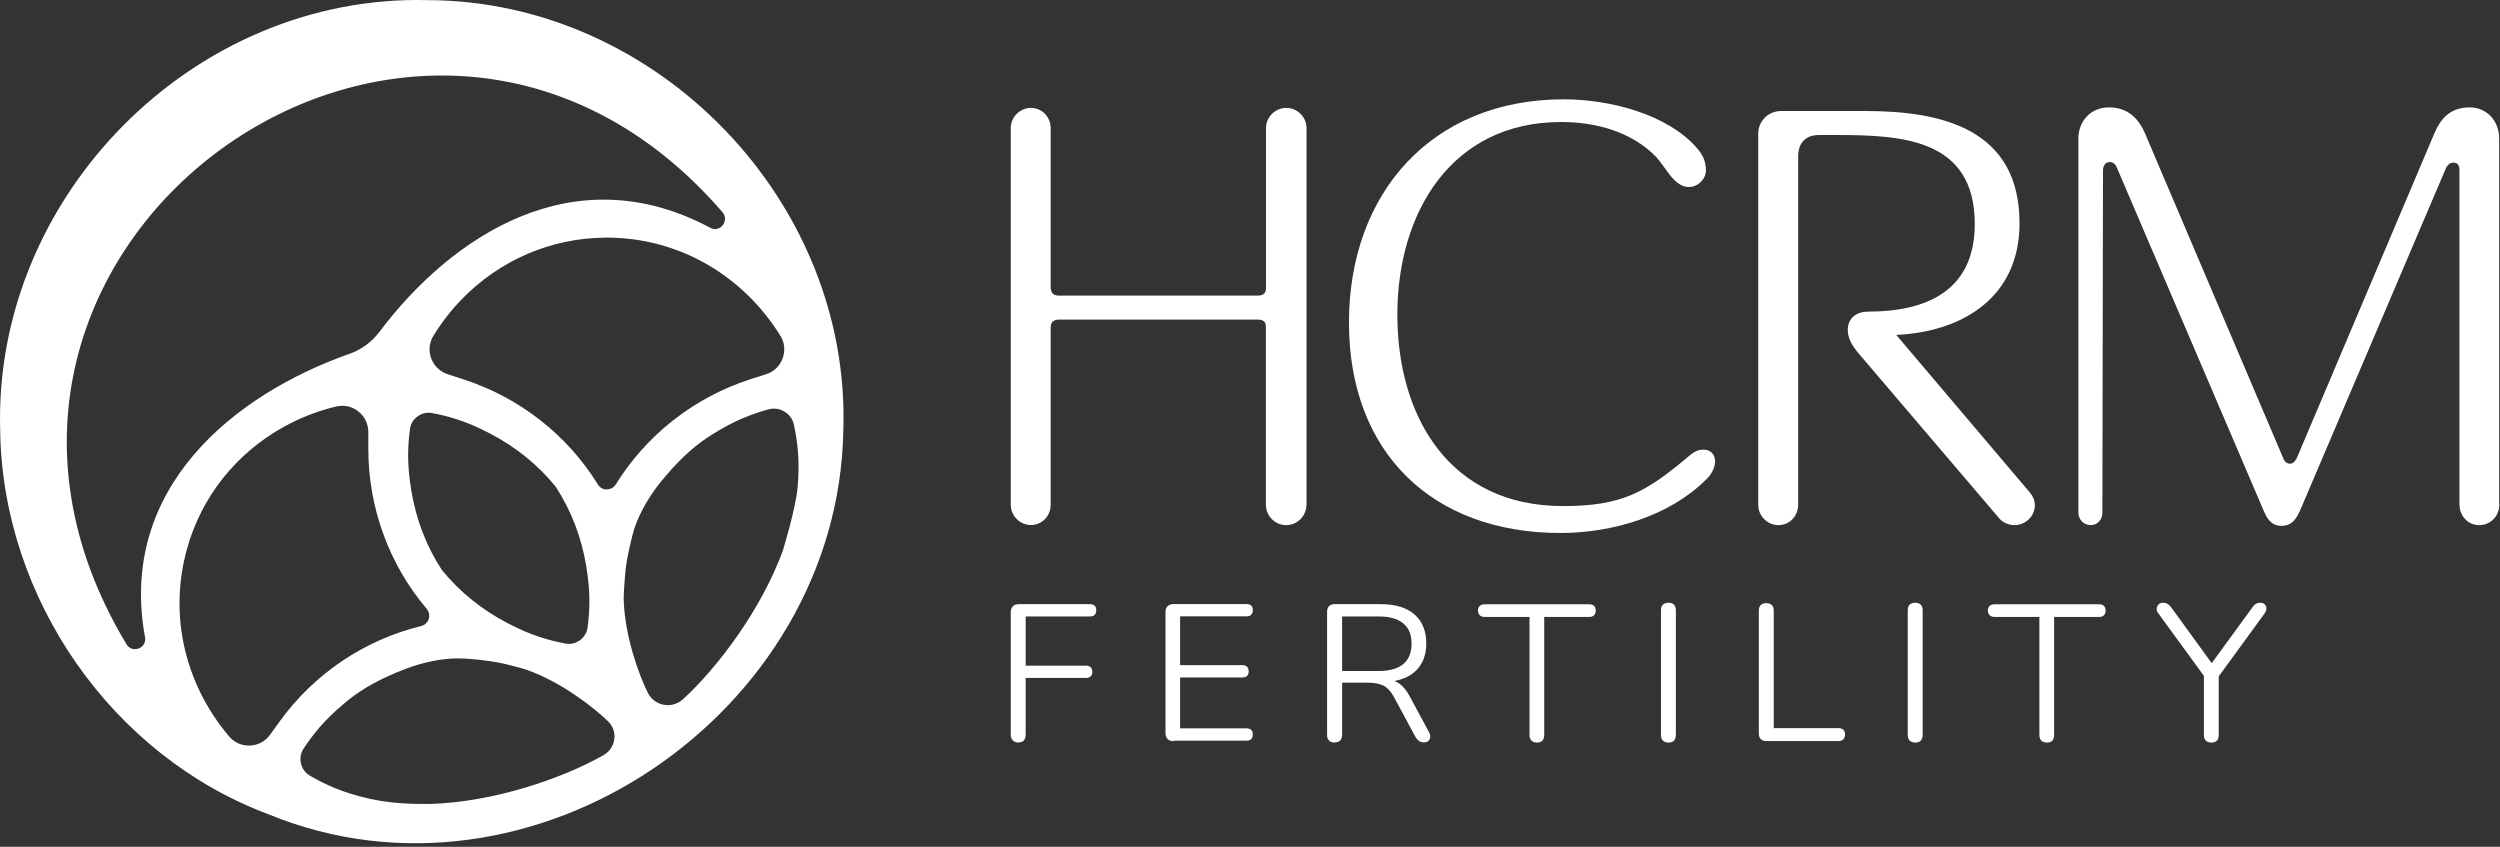 <?xml version="1.0" encoding="utf-8"?>
<svg xmlns="http://www.w3.org/2000/svg" width="248" height="84" viewBox="0 0 248 84" fill="none">
<rect x="0" y="0" width="248" height="84" fill="#333333" stroke="none"/>
<path d="M129.597 50.083C129.597 51.183 128.687 52.093 127.587 52.093C126.487 52.093 125.577 51.183 125.577 50.083V32.433C125.577 31.883 125.277 31.703 124.787 31.703H105.077C104.527 31.703 104.227 31.943 104.227 32.493V50.073C104.227 51.173 103.377 52.083 102.277 52.083C101.177 52.083 100.267 51.173 100.267 50.073V12.713C100.267 11.613 101.177 10.703 102.277 10.703C103.377 10.703 104.227 11.613 104.227 12.713V28.473C104.227 29.023 104.467 29.323 105.017 29.323H124.797C125.287 29.323 125.587 29.083 125.587 28.593V12.713C125.587 11.613 126.497 10.703 127.597 10.703C128.697 10.703 129.607 11.613 129.607 12.713V50.073L129.597 50.083Z" fill="white"/>
<path d="M169.227 47.583C165.577 51.233 159.857 52.873 154.807 52.873C142.027 52.873 133.817 44.843 133.817 32.003C133.817 19.163 142.027 9.853 155.117 9.853C159.797 9.853 165.397 11.373 168.257 14.603C168.867 15.273 169.227 15.943 169.227 16.913C169.227 17.763 168.437 18.553 167.527 18.553C166.067 18.553 165.217 16.543 164.297 15.573C161.867 13.073 158.337 12.103 154.867 12.103C143.917 12.103 138.617 21.173 138.617 31.213C138.617 41.253 143.727 50.203 155.047 50.203C160.887 50.203 163.257 48.863 167.577 45.213C168.007 44.843 168.427 44.603 168.977 44.603C169.767 44.603 170.137 45.153 170.137 45.763C170.137 46.433 169.707 47.163 169.227 47.593V47.583Z" fill="white"/>
<path d="M199.847 52.093C199.297 52.093 198.687 51.853 198.327 51.423L184.267 34.933C183.777 34.323 183.297 33.593 183.297 32.743C183.297 31.523 184.207 30.913 185.307 30.913C191.207 30.913 195.897 28.783 195.897 22.213C195.897 13.693 188.537 13.393 182.087 13.393H180.447C179.107 13.393 178.377 14.183 178.377 15.523V50.083C178.377 51.183 177.527 52.093 176.427 52.093C175.327 52.093 174.417 51.183 174.417 50.083V13.263C174.417 11.983 175.447 11.013 176.667 11.013H185.067C192.737 11.013 200.337 12.843 200.337 22.153C200.337 29.453 194.737 32.923 188.107 33.223L201.367 48.863C201.667 49.223 201.857 49.653 201.857 50.143C201.857 51.173 200.947 52.093 199.847 52.093Z" fill="white"/>
<path d="M247.937 50.023C247.937 51.183 247.087 52.093 245.927 52.093C244.827 52.093 243.977 51.183 243.977 50.023V16.863C243.977 16.313 243.737 16.133 243.367 16.133C243.187 16.133 242.877 16.193 242.637 16.683L228.217 50.523C227.847 51.373 227.427 52.163 226.327 52.163C225.297 52.163 224.867 51.433 224.497 50.523L210.017 16.683C209.837 16.193 209.527 16.073 209.287 16.073C208.857 16.073 208.617 16.443 208.617 16.923L208.557 50.873C208.557 51.543 208.067 52.093 207.397 52.093C206.727 52.093 206.177 51.543 206.177 50.873V13.693C206.177 12.233 207.207 10.653 209.217 10.653C211.227 10.653 212.197 11.933 212.747 13.143L226.497 45.453C226.617 45.823 226.927 46.003 227.167 46.003C227.407 46.003 227.657 45.823 227.837 45.453L241.527 13.143C242.077 11.923 242.927 10.653 244.997 10.653C246.637 10.653 247.917 11.933 247.917 13.753V50.023H247.937Z" fill="white"/>
<path d="M101.077 73.663C100.817 73.663 100.617 73.593 100.477 73.453C100.337 73.313 100.267 73.113 100.267 72.853V60.743C100.267 60.483 100.337 60.283 100.477 60.143C100.617 60.003 100.827 59.933 101.097 59.933H108.117C108.327 59.933 108.477 59.983 108.587 60.083C108.697 60.183 108.747 60.333 108.747 60.523C108.747 60.733 108.697 60.883 108.587 60.993C108.477 61.103 108.317 61.153 108.117 61.153H101.747V66.033H107.707C107.917 66.033 108.077 66.083 108.187 66.193C108.307 66.303 108.357 66.453 108.357 66.643C108.357 66.853 108.297 67.003 108.187 67.103C108.067 67.203 107.907 67.253 107.707 67.253H101.747V72.833C101.747 73.373 101.517 73.643 101.067 73.643L101.077 73.663Z" fill="white"/>
<path d="M116.447 73.523C116.177 73.523 115.967 73.453 115.827 73.313C115.687 73.173 115.617 72.973 115.617 72.713V60.733C115.617 60.473 115.687 60.273 115.827 60.133C115.967 59.993 116.177 59.923 116.447 59.923H123.647C123.857 59.923 124.007 59.973 124.117 60.073C124.227 60.173 124.277 60.323 124.277 60.513C124.277 60.723 124.227 60.873 124.117 60.983C124.007 61.093 123.847 61.143 123.647 61.143H117.067V65.983H123.237C123.447 65.983 123.597 66.033 123.707 66.143C123.817 66.253 123.867 66.403 123.867 66.593C123.867 66.803 123.817 66.953 123.707 67.053C123.597 67.153 123.437 67.203 123.237 67.203H117.067V72.253H123.647C123.857 72.253 124.007 72.303 124.117 72.403C124.227 72.503 124.277 72.663 124.277 72.863C124.277 73.063 124.227 73.223 124.117 73.323C124.007 73.423 123.847 73.473 123.647 73.473H116.447V73.523Z" fill="white"/>
<path d="M132.397 73.663C132.157 73.663 131.967 73.593 131.837 73.463C131.707 73.333 131.647 73.143 131.647 72.893V60.683C131.647 60.443 131.717 60.253 131.847 60.123C131.977 59.993 132.167 59.933 132.417 59.933H136.967C138.417 59.933 139.537 60.273 140.317 60.953C141.097 61.633 141.487 62.603 141.487 63.843C141.487 64.643 141.307 65.323 140.957 65.903C140.607 66.483 140.087 66.923 139.417 67.223C138.737 67.523 137.927 67.673 136.977 67.673L137.167 67.423H137.517C138.017 67.423 138.457 67.553 138.817 67.813C139.187 68.073 139.517 68.483 139.827 69.043L141.737 72.593C141.837 72.763 141.887 72.923 141.877 73.093C141.877 73.263 141.817 73.393 141.707 73.493C141.597 73.593 141.447 73.643 141.257 73.643C141.047 73.643 140.887 73.593 140.757 73.503C140.627 73.403 140.517 73.263 140.407 73.093L138.287 69.153C137.977 68.583 137.627 68.213 137.247 68.013C136.857 67.823 136.337 67.723 135.687 67.723H133.137V72.873C133.137 73.113 133.077 73.303 132.957 73.443C132.837 73.583 132.647 73.643 132.407 73.643L132.397 73.663ZM133.137 66.563H136.767C137.847 66.563 138.657 66.333 139.207 65.873C139.757 65.413 140.027 64.743 140.027 63.843C140.027 62.943 139.757 62.303 139.207 61.843C138.657 61.383 137.847 61.153 136.767 61.153H133.137V66.553V66.563Z" fill="white"/>
<path d="M152.457 73.663C152.227 73.663 152.047 73.593 151.917 73.463C151.787 73.333 151.727 73.143 151.727 72.893V61.203H147.287C147.077 61.203 146.917 61.143 146.797 61.033C146.677 60.913 146.617 60.763 146.617 60.573C146.617 60.363 146.677 60.213 146.797 60.103C146.917 59.993 147.087 59.943 147.287 59.943H157.627C157.847 59.943 158.017 59.993 158.127 60.103C158.247 60.213 158.297 60.373 158.297 60.573C158.297 60.763 158.237 60.923 158.127 61.033C158.007 61.153 157.847 61.203 157.627 61.203H153.187V72.893C153.187 73.133 153.127 73.323 153.017 73.463C152.897 73.603 152.717 73.663 152.457 73.663Z" fill="white"/>
<path d="M165.517 73.663C165.277 73.663 165.087 73.593 164.957 73.463C164.827 73.333 164.767 73.143 164.767 72.893V60.563C164.767 60.303 164.827 60.113 164.957 59.983C165.087 59.853 165.277 59.793 165.517 59.793C165.757 59.793 165.927 59.853 166.057 59.983C166.187 60.113 166.247 60.303 166.247 60.563V72.893C166.247 73.133 166.187 73.323 166.067 73.463C165.947 73.603 165.757 73.663 165.517 73.663Z" fill="white"/>
<path d="M175.247 73.523C175.007 73.523 174.817 73.453 174.677 73.323C174.537 73.193 174.477 73.003 174.477 72.773V60.583C174.477 60.343 174.537 60.153 174.667 60.023C174.797 59.893 174.987 59.833 175.227 59.833C175.467 59.833 175.637 59.893 175.767 60.023C175.897 60.153 175.957 60.343 175.957 60.583V72.233H182.357C182.577 72.233 182.747 72.283 182.857 72.393C182.977 72.503 183.027 72.663 183.027 72.863C183.027 73.063 182.967 73.233 182.857 73.343C182.737 73.463 182.577 73.513 182.357 73.513H175.237L175.247 73.523Z" fill="white"/>
<path d="M189.997 73.663C189.757 73.663 189.567 73.593 189.437 73.463C189.307 73.333 189.247 73.143 189.247 72.893V60.563C189.247 60.303 189.307 60.113 189.437 59.983C189.567 59.853 189.757 59.793 189.997 59.793C190.237 59.793 190.407 59.853 190.537 59.983C190.667 60.113 190.727 60.303 190.727 60.563V72.893C190.727 73.133 190.667 73.323 190.547 73.463C190.427 73.603 190.237 73.663 189.997 73.663Z" fill="white"/>
<path d="M203.037 73.663C202.807 73.663 202.627 73.593 202.497 73.463C202.367 73.333 202.307 73.143 202.307 72.893V61.203H197.867C197.657 61.203 197.497 61.143 197.377 61.033C197.257 60.913 197.197 60.763 197.197 60.573C197.197 60.363 197.257 60.213 197.377 60.103C197.497 59.993 197.667 59.943 197.867 59.943H208.207C208.427 59.943 208.597 59.993 208.707 60.103C208.827 60.213 208.877 60.373 208.877 60.573C208.877 60.763 208.817 60.923 208.707 61.033C208.587 61.153 208.427 61.203 208.207 61.203H203.767V72.893C203.767 73.133 203.707 73.323 203.597 73.463C203.477 73.603 203.297 73.663 203.037 73.663Z" fill="white"/>
<path d="M219.357 73.663C219.127 73.663 218.947 73.593 218.817 73.463C218.687 73.333 218.627 73.133 218.627 72.873V66.483L218.977 67.523L214.097 60.833C213.977 60.683 213.927 60.523 213.947 60.363C213.957 60.203 214.027 60.063 214.137 59.953C214.257 59.843 214.397 59.793 214.577 59.793C214.747 59.793 214.897 59.833 215.027 59.913C215.157 59.993 215.287 60.113 215.407 60.283L219.597 66.053H219.207L223.417 60.283C223.537 60.103 223.647 59.973 223.777 59.903C223.907 59.833 224.047 59.793 224.207 59.793C224.397 59.793 224.547 59.843 224.657 59.943C224.767 60.043 224.827 60.183 224.827 60.343C224.827 60.503 224.777 60.673 224.647 60.853L219.787 67.523L220.097 66.483V72.873C220.097 73.403 219.857 73.663 219.367 73.663H219.357Z" fill="white"/>
<path d="M42.427 0.013C19.177 -0.587 -0.663 19.493 0.017 42.693C0.247 59.403 11.127 74.983 26.647 80.783C52.697 91.483 83.177 70.793 83.657 42.693C84.417 19.973 65.207 0.073 42.427 0.013ZM77.717 54.463C75.577 60.423 71.187 66.223 67.767 69.353C67.237 69.843 66.527 70.043 65.837 69.913C65.147 69.783 64.567 69.343 64.257 68.713C63.457 67.113 61.927 63.093 61.867 59.313C61.867 58.683 62.037 56.713 62.047 56.583C62.187 55.363 62.477 54.163 62.737 53.103C63.127 51.473 64.177 49.483 65.557 47.793C67.157 45.823 68.647 44.413 70.227 43.373C70.347 43.293 70.467 43.213 70.597 43.133C71.727 42.423 72.717 41.893 73.697 41.483C74.507 41.143 75.367 40.843 76.247 40.603C76.417 40.553 76.597 40.533 76.777 40.533C77.137 40.533 77.497 40.633 77.827 40.833C78.307 41.123 78.637 41.583 78.757 42.133C78.947 43.023 79.087 43.923 79.157 44.803C79.247 45.863 79.237 46.983 79.127 48.313C78.957 50.363 77.707 54.453 77.707 54.453L77.717 54.463ZM59.887 74.903C55.847 77.203 48.937 79.593 42.597 79.753C42.377 79.753 42.147 79.753 41.907 79.753C40.757 79.753 38.527 79.683 36.467 79.193C35.167 78.883 34.107 78.553 33.137 78.143C32.327 77.803 31.517 77.403 30.737 76.943C30.287 76.683 29.977 76.253 29.857 75.743C29.737 75.233 29.827 74.713 30.107 74.273C30.607 73.513 31.147 72.793 31.717 72.133C32.407 71.333 33.207 70.563 34.227 69.713C34.337 69.623 34.447 69.533 34.567 69.433C36.037 68.253 37.817 67.283 40.177 66.373C41.917 65.703 43.817 65.313 45.377 65.313C46.637 65.313 48.537 65.523 49.927 65.823C50.047 65.853 51.577 66.223 52.177 66.423C55.727 67.643 59.067 70.323 60.327 71.563C60.807 72.033 61.027 72.673 60.937 73.333C60.847 73.993 60.467 74.563 59.877 74.903H59.887ZM18.737 53.783C18.737 53.783 18.767 53.683 18.787 53.633L18.827 53.523C20.527 48.423 24.157 44.283 29.047 41.873C30.417 41.203 31.867 40.673 33.367 40.323C33.567 40.273 33.767 40.253 33.957 40.253C34.527 40.253 35.087 40.443 35.547 40.813C36.177 41.313 36.537 42.053 36.537 42.843V44.533C36.537 50.353 38.587 55.983 42.327 60.393C42.567 60.683 42.647 61.063 42.527 61.413C42.417 61.753 42.137 62.013 41.787 62.103C36.167 63.473 31.187 66.823 27.767 71.533L26.787 72.893C26.317 73.543 25.587 73.933 24.787 73.963C24.757 73.963 24.717 73.963 24.687 73.963C23.927 73.963 23.217 73.633 22.727 73.053C18.117 67.613 16.637 60.403 18.757 53.773L18.737 53.783ZM42.847 40.973C43.727 41.133 44.587 41.353 45.407 41.623C46.397 41.943 47.397 42.373 48.567 42.983C51.157 44.323 53.367 46.113 55.127 48.283C56.667 50.643 57.687 53.303 58.157 56.183C58.367 57.483 58.467 58.563 58.467 59.613C58.467 60.483 58.407 61.363 58.287 62.253C58.167 63.173 57.367 63.873 56.437 63.873C56.327 63.873 56.217 63.873 56.107 63.843C55.237 63.683 54.367 63.463 53.547 63.193C52.557 62.873 51.557 62.443 50.387 61.833C47.797 60.493 45.587 58.703 43.827 56.533C42.287 54.173 41.267 51.513 40.797 48.633C40.587 47.333 40.487 46.253 40.487 45.203C40.487 44.333 40.547 43.453 40.667 42.563C40.787 41.643 41.587 40.943 42.517 40.943C42.627 40.943 42.737 40.943 42.847 40.973ZM60.207 48.563C59.837 48.563 59.497 48.373 59.307 48.053C56.267 43.133 51.537 39.443 46.007 37.643L44.407 37.123C43.647 36.873 43.057 36.303 42.777 35.553C42.497 34.813 42.577 34.003 42.987 33.323C43.787 32.013 44.737 30.793 45.797 29.693C49.597 25.793 54.657 23.613 60.037 23.573H60.307C67.267 23.603 73.657 27.243 77.417 33.313C77.837 33.983 77.917 34.803 77.637 35.553C77.357 36.303 76.767 36.883 75.997 37.123L74.397 37.633C68.857 39.433 64.137 43.133 61.087 48.053C60.897 48.363 60.567 48.543 60.207 48.543V48.563ZM12.537 63.893C-11.073 24.643 41.667 -13.627 71.667 21.043C72.387 21.883 71.437 23.123 70.467 22.603C56.927 15.353 44.807 23.403 37.637 32.923C36.877 33.923 35.847 34.693 34.657 35.103C23.317 39.103 11.667 48.353 14.387 63.223C14.587 64.313 13.107 64.853 12.537 63.903V63.893Z" fill="white"/>
</svg>